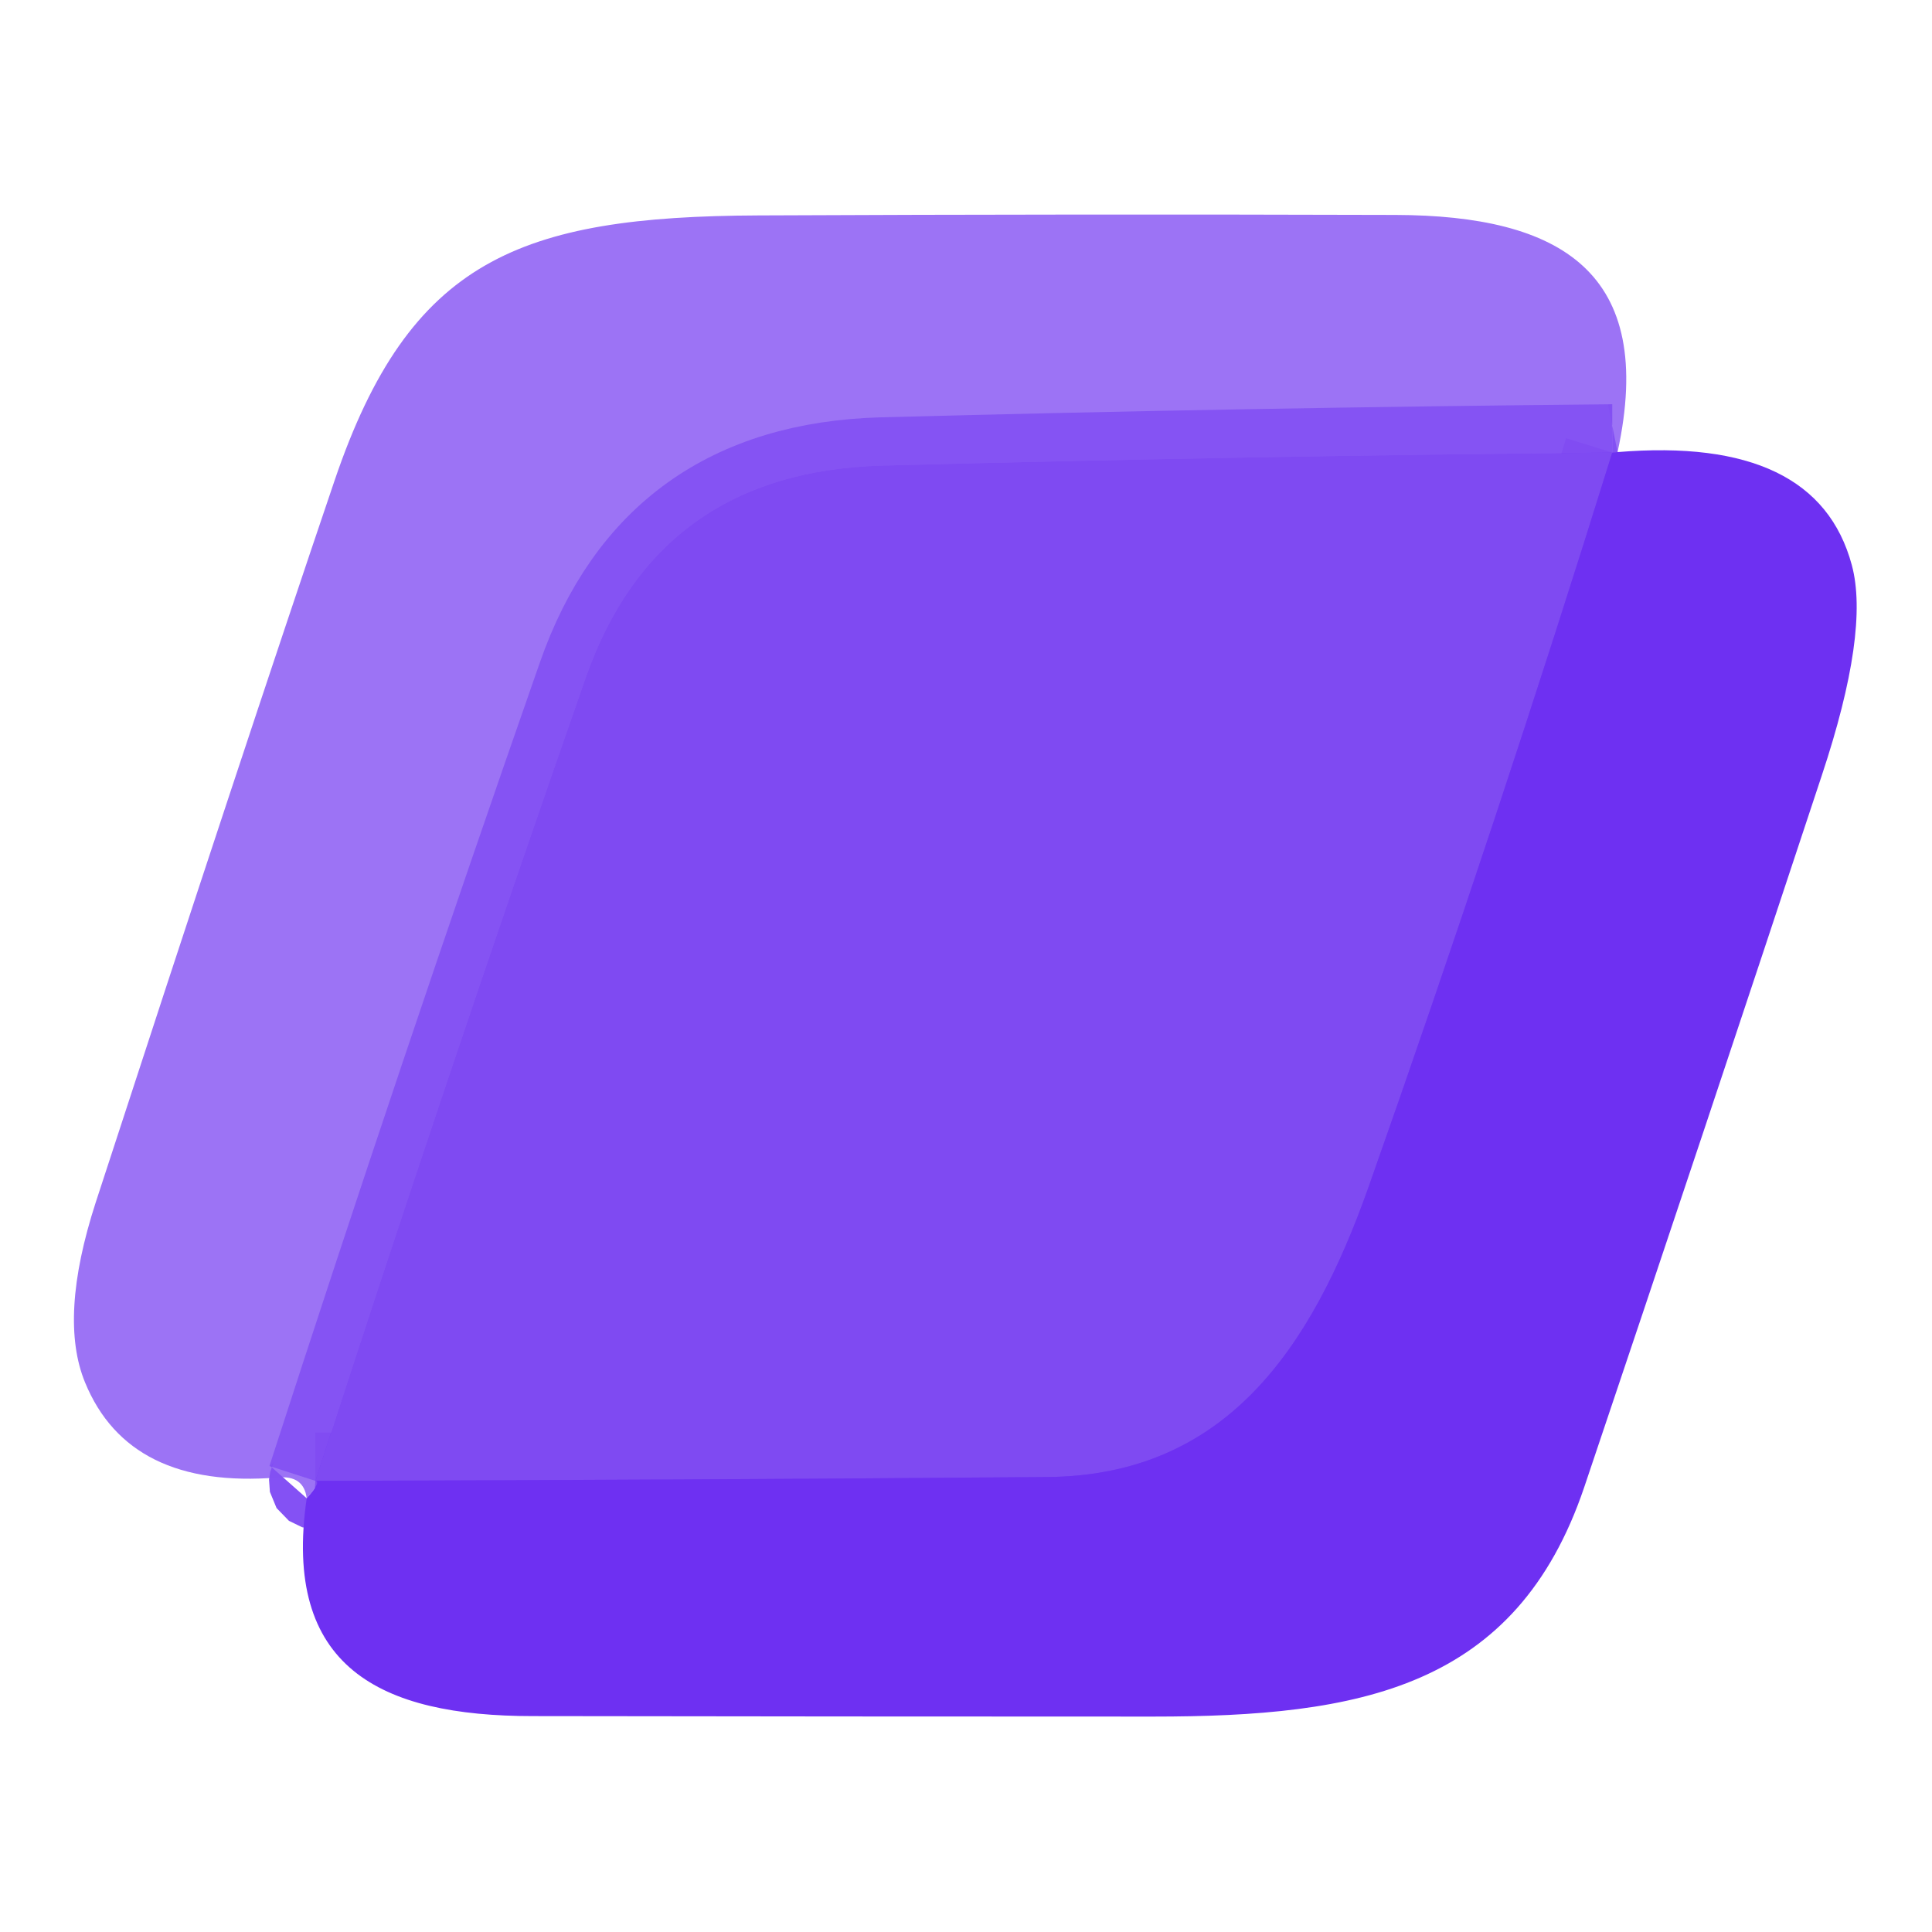 <?xml version="1.0" encoding="UTF-8" standalone="no"?>
<!DOCTYPE svg PUBLIC "-//W3C//DTD SVG 1.1//EN" "http://www.w3.org/Graphics/SVG/1.1/DTD/svg11.dtd">
<svg xmlns="http://www.w3.org/2000/svg" version="1.1" viewBox="0.00 0.00 40.00 40.00">
<g stroke-width="2.00" fill="none" stroke-linecap="butt">
<path stroke="#773ef2" stroke-opacity="0.902" vector-effect="non-scaling-stroke" d="
  M 33.49 9.36
  Q 33.44 9.37 33.38 9.37"
/>
<path stroke="#814df2" stroke-opacity="0.902" vector-effect="non-scaling-stroke" d="
  M 33.38 9.37
  Q 25.79 9.44 18.26 9.64
  Q 13.61 9.77 12.12 14.05
  Q 9.22 22.34 6.53 30.66"
/>
<path stroke="#773ef2" stroke-opacity="0.902" vector-effect="non-scaling-stroke" d="
  M 6.53 30.66
  Q 6.66 30.67 6.35 31.02"
/>
<path stroke="#773df2" vector-effect="non-scaling-stroke" d="
  M 33.38 9.37
  Q 31.01 16.99 28.34 24.56
  C 27.14 27.96 25.36 30.54 21.70 30.58
  Q 14.19 30.64 6.53 30.66"
/>
</g>
<path fill="#8350f2" fill-opacity="0.800" d="
  M 33.49 9.36
  Q 33.44 9.37 33.38 9.37
  Q 25.79 9.44 18.26 9.64
  Q 13.61 9.77 12.12 14.05
  Q 9.22 22.34 6.53 30.66
  Q 6.66 30.67 6.35 31.02
  Q 6.29 30.54 5.75 30.59
  Q 2.67 30.84 1.76 28.62
  Q 1.21 27.28 1.98 24.90
  Q 5.02 15.57 6.93 9.94
  C 8.48 5.38 10.75 4.48 15.71 4.46
  Q 22.30 4.43 28.89 4.45
  C 32.31 4.46 34.30 5.63 33.49 9.36
  Z"
/>
<path fill="#7f4af2" d="
  M 33.38 9.37
  Q 31.01 16.99 28.34 24.56
  C 27.14 27.96 25.36 30.54 21.70 30.58
  Q 14.19 30.64 6.53 30.66
  Q 9.22 22.34 12.12 14.05
  Q 13.61 9.77 18.26 9.64
  Q 25.79 9.44 33.38 9.37
  Z"
/>
<path fill="#6e30f2" d="
  M 33.49 9.36
  Q 37.62 9.02 38.34 11.70
  Q 38.71 13.07 37.72 16.05
  Q 35.28 23.43 32.80 30.79
  C 31.39 34.96 28.15 35.54 23.87 35.54
  Q 17.45 35.54 11.03 35.53
  C 7.87 35.53 5.84 34.52 6.35 31.02
  Q 6.66 30.67 6.53 30.66
  Q 14.19 30.64 21.70 30.58
  C 25.36 30.54 27.14 27.96 28.34 24.56
  Q 31.01 16.99 33.38 9.37
  Q 33.44 9.37 33.49 9.36
  Z"
/>
</svg>
